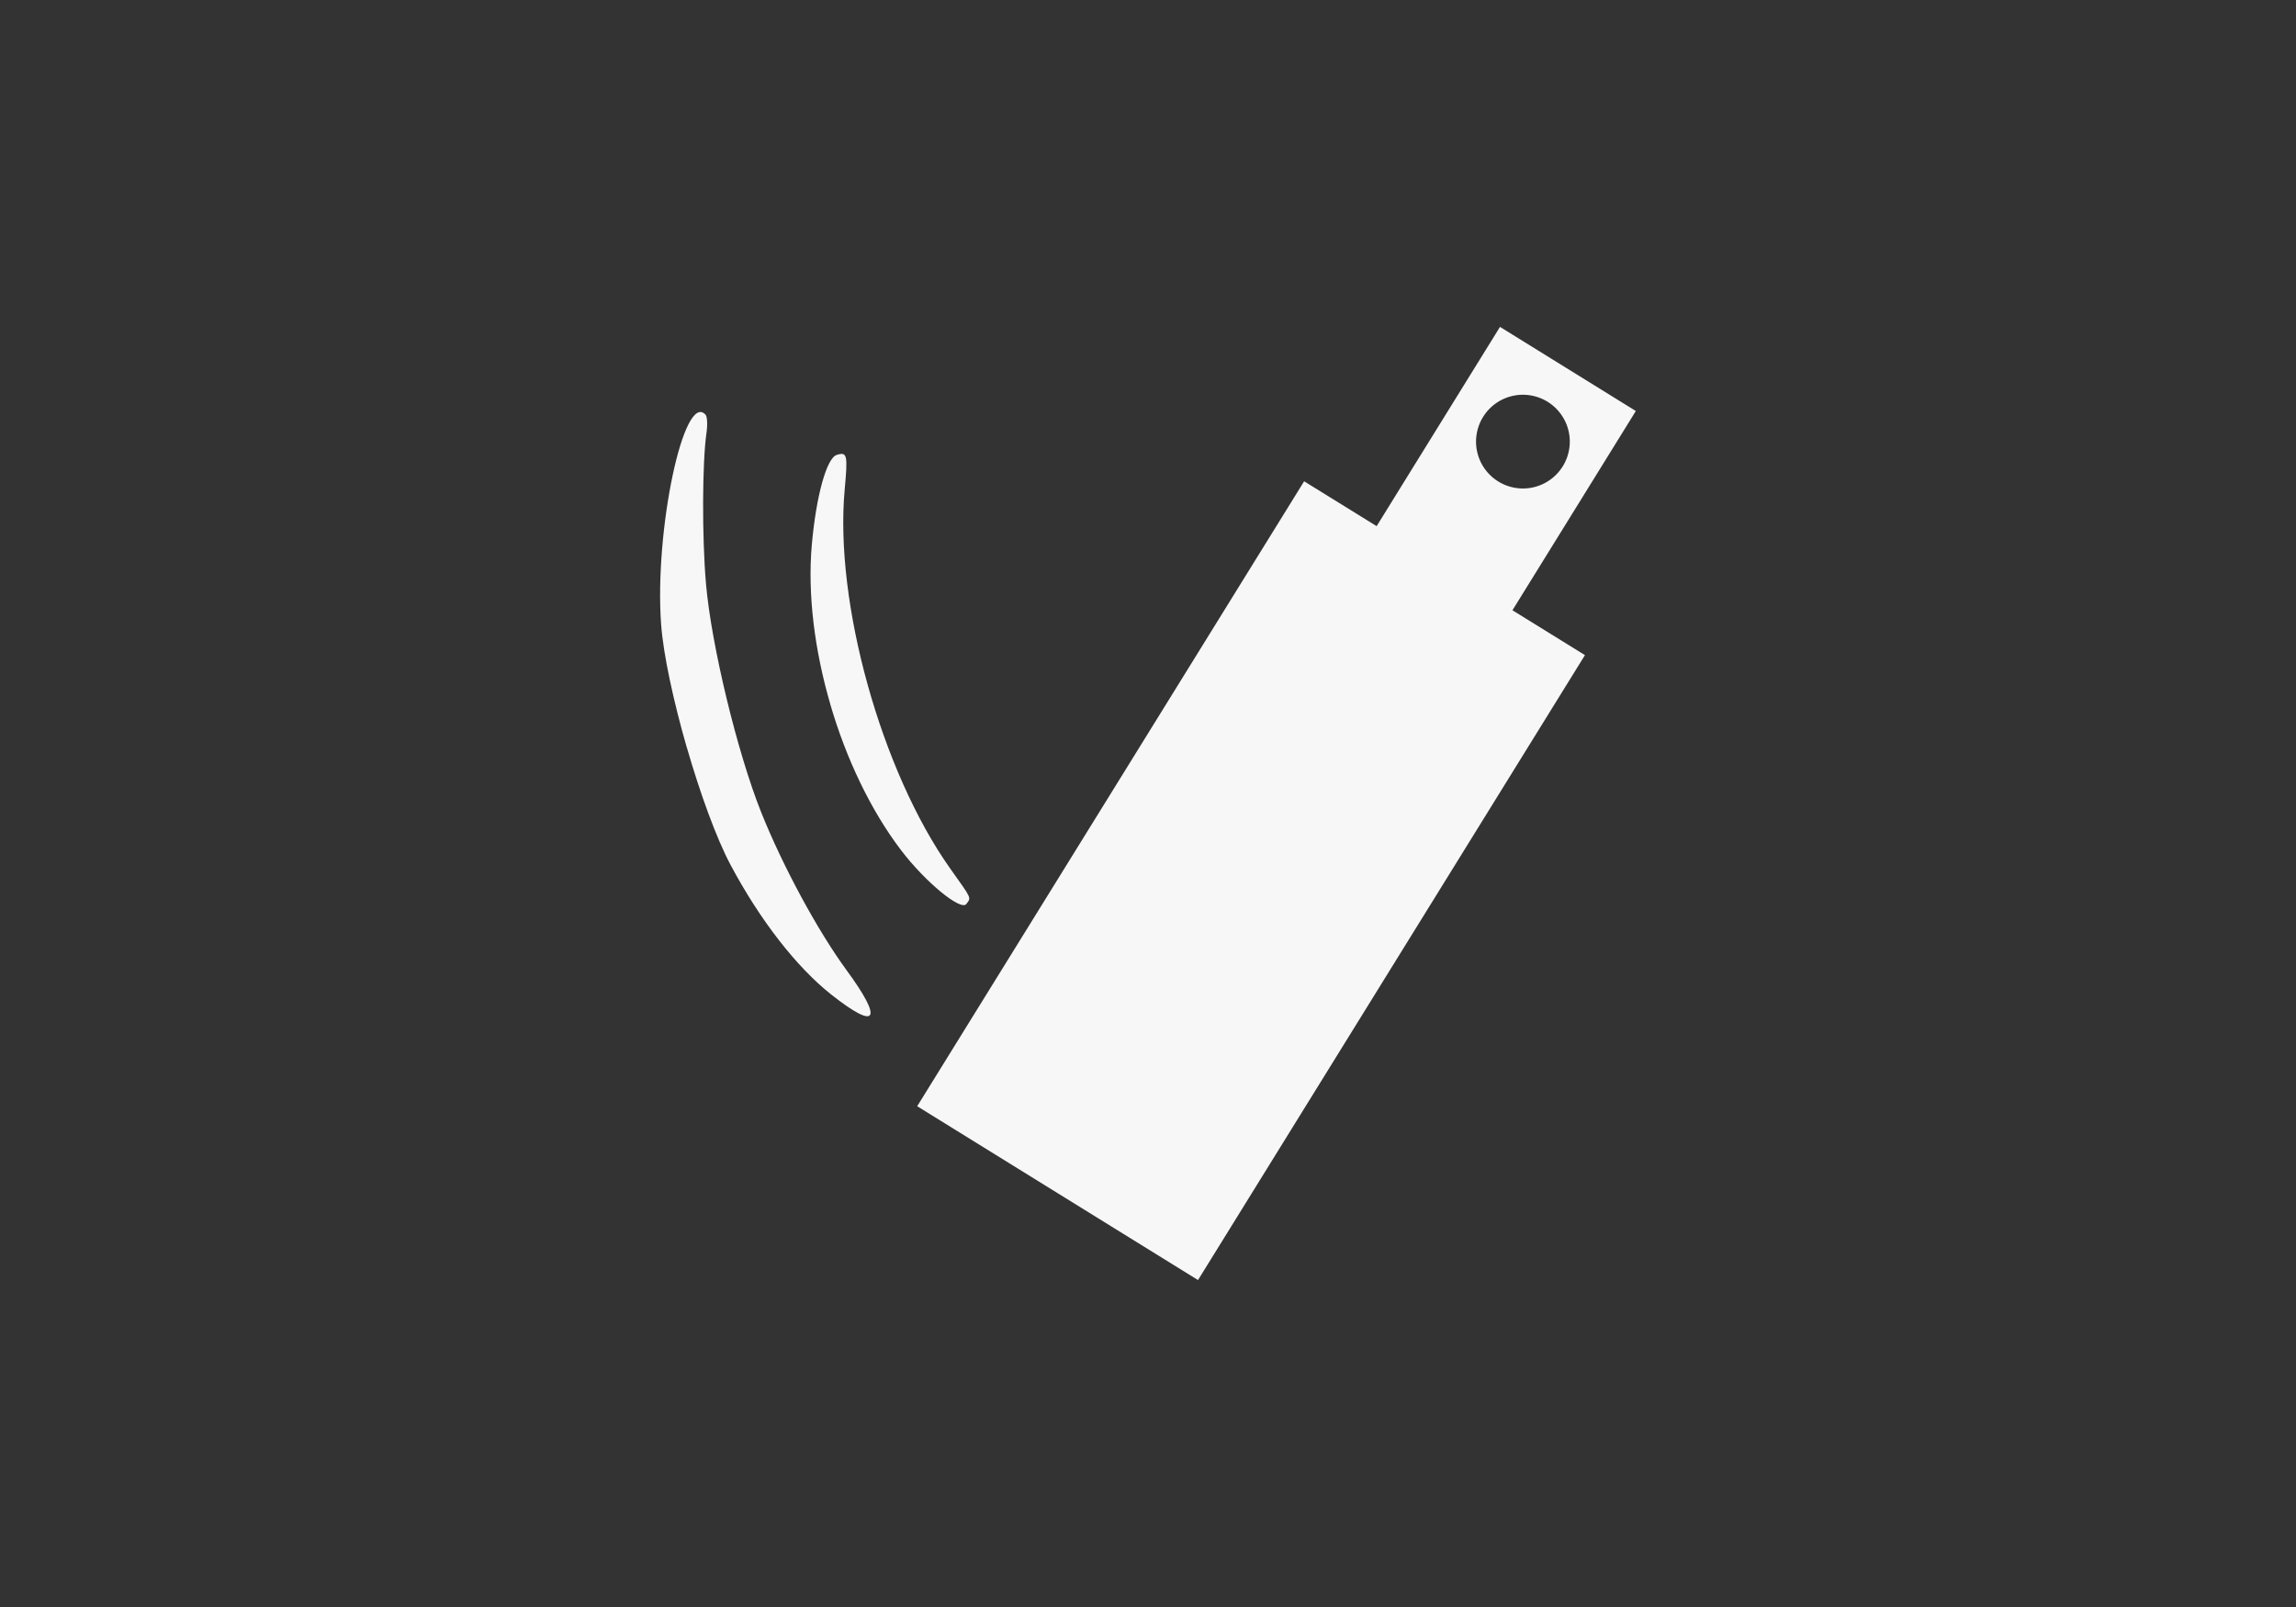 <?xml version="1.0" encoding="UTF-8" standalone="no"?>
<!-- Created with Inkscape (http://www.inkscape.org/) -->

<svg
   width="200"
   height="140"
   viewBox="0 0 52.917 37.042"
   version="1.1"
   id="svg1"
   xml:space="preserve"
   sodipodi:docname="top_cat_61.svg"
   inkscape:export-filename="top_cat_80.svg"
   inkscape:export-xdpi="96"
   inkscape:export-ydpi="96"
   inkscape:version="1.3 (0e150ed6c4, 2023-07-21)"
   xmlns:inkscape="http://www.inkscape.org/namespaces/inkscape"
   xmlns:sodipodi="http://sodipodi.sourceforge.net/DTD/sodipodi-0.dtd"
   xmlns="http://www.w3.org/2000/svg"
   xmlns:svg="http://www.w3.org/2000/svg"><rect x="0" y="0" width="52.917" height="37.042" fill="#333333" stroke="none"/><sodipodi:namedview
     id="namedview1"
     pagecolor="#ffffff"
     bordercolor="#000000"
     borderopacity="0.25"
     inkscape:showpageshadow="2"
     inkscape:pageopacity="0.0"
     inkscape:pagecheckerboard="0"
     inkscape:deskcolor="#d1d1d1"
     inkscape:document-units="mm"
     inkscape:zoom="2.0485264"
     inkscape:cx="34.414982"
     inkscape:cy="8.0545703"
     inkscape:window-width="1920"
     inkscape:window-height="1009"
     inkscape:window-x="-8"
     inkscape:window-y="-8"
     inkscape:window-maximized="1"
     inkscape:current-layer="layer1" /><defs
     id="defs1" /><path
     id="rect1"
     style="fill:#f7f7f7;fill-opacity:1;stroke:none;stroke-width:0.569;stroke-linecap:round;paint-order:markers fill stroke"
     d="m 34.571,7.535 -2.843,4.593 -1.671,-1.034 -8.918,14.405 6.472,4.007 8.918,-14.405 -1.671,-1.034 L 37.702,9.474 Z m 1.097,1.726 a 1.08,1.08 0 0 1 0.35,1.487 1.08,1.08 0 0 1 -1.487,0.35 1.08,1.08 0 0 1 -0.35,-1.487 1.08,1.08 0 0 1 1.487,-0.35 z" /><path
     id="path1"
     style="fill:#f7f7f7;fill-opacity:1;stroke:none;stroke-width:0.111;stroke-opacity:1"
     d="m 15.828,17.223 c 0.305,1.057 0.68,2.094 1.01,2.714 0.676,1.27 1.519,2.355 2.324,2.991 1.056,0.834 1.202,0.599 0.35,-0.564 -0.666,-0.908 -1.471,-2.397 -1.967,-3.636 -0.553,-1.382 -1.153,-3.869 -1.274,-5.275 -0.093,-1.08 -0.087,-2.792 0.012,-3.478 0.027,-0.186 0.017,-0.373 -0.022,-0.416 -0.499,-0.549 -1.181,2.665 -1.024,4.831 0.051,0.7 0.286,1.777 0.59,2.834 z m 3.31,-0.982 c 0.364,1.246 0.929,2.438 1.632,3.36 0.555,0.729 1.378,1.407 1.502,1.236 0.112,-0.155 0.14,-0.096 -0.371,-0.815 -1.588,-2.238 -2.673,-6.136 -2.433,-8.739 0.074,-0.803 0.058,-0.872 -0.184,-0.797 -0.232,0.071 -0.475,0.951 -0.574,2.073 -0.1,1.137 0.064,2.436 0.429,3.682 z"
     inkscape:export-filename="top_cat_81.svg"
     inkscape:export-xdpi="96"
     inkscape:export-ydpi="96" /></svg>
